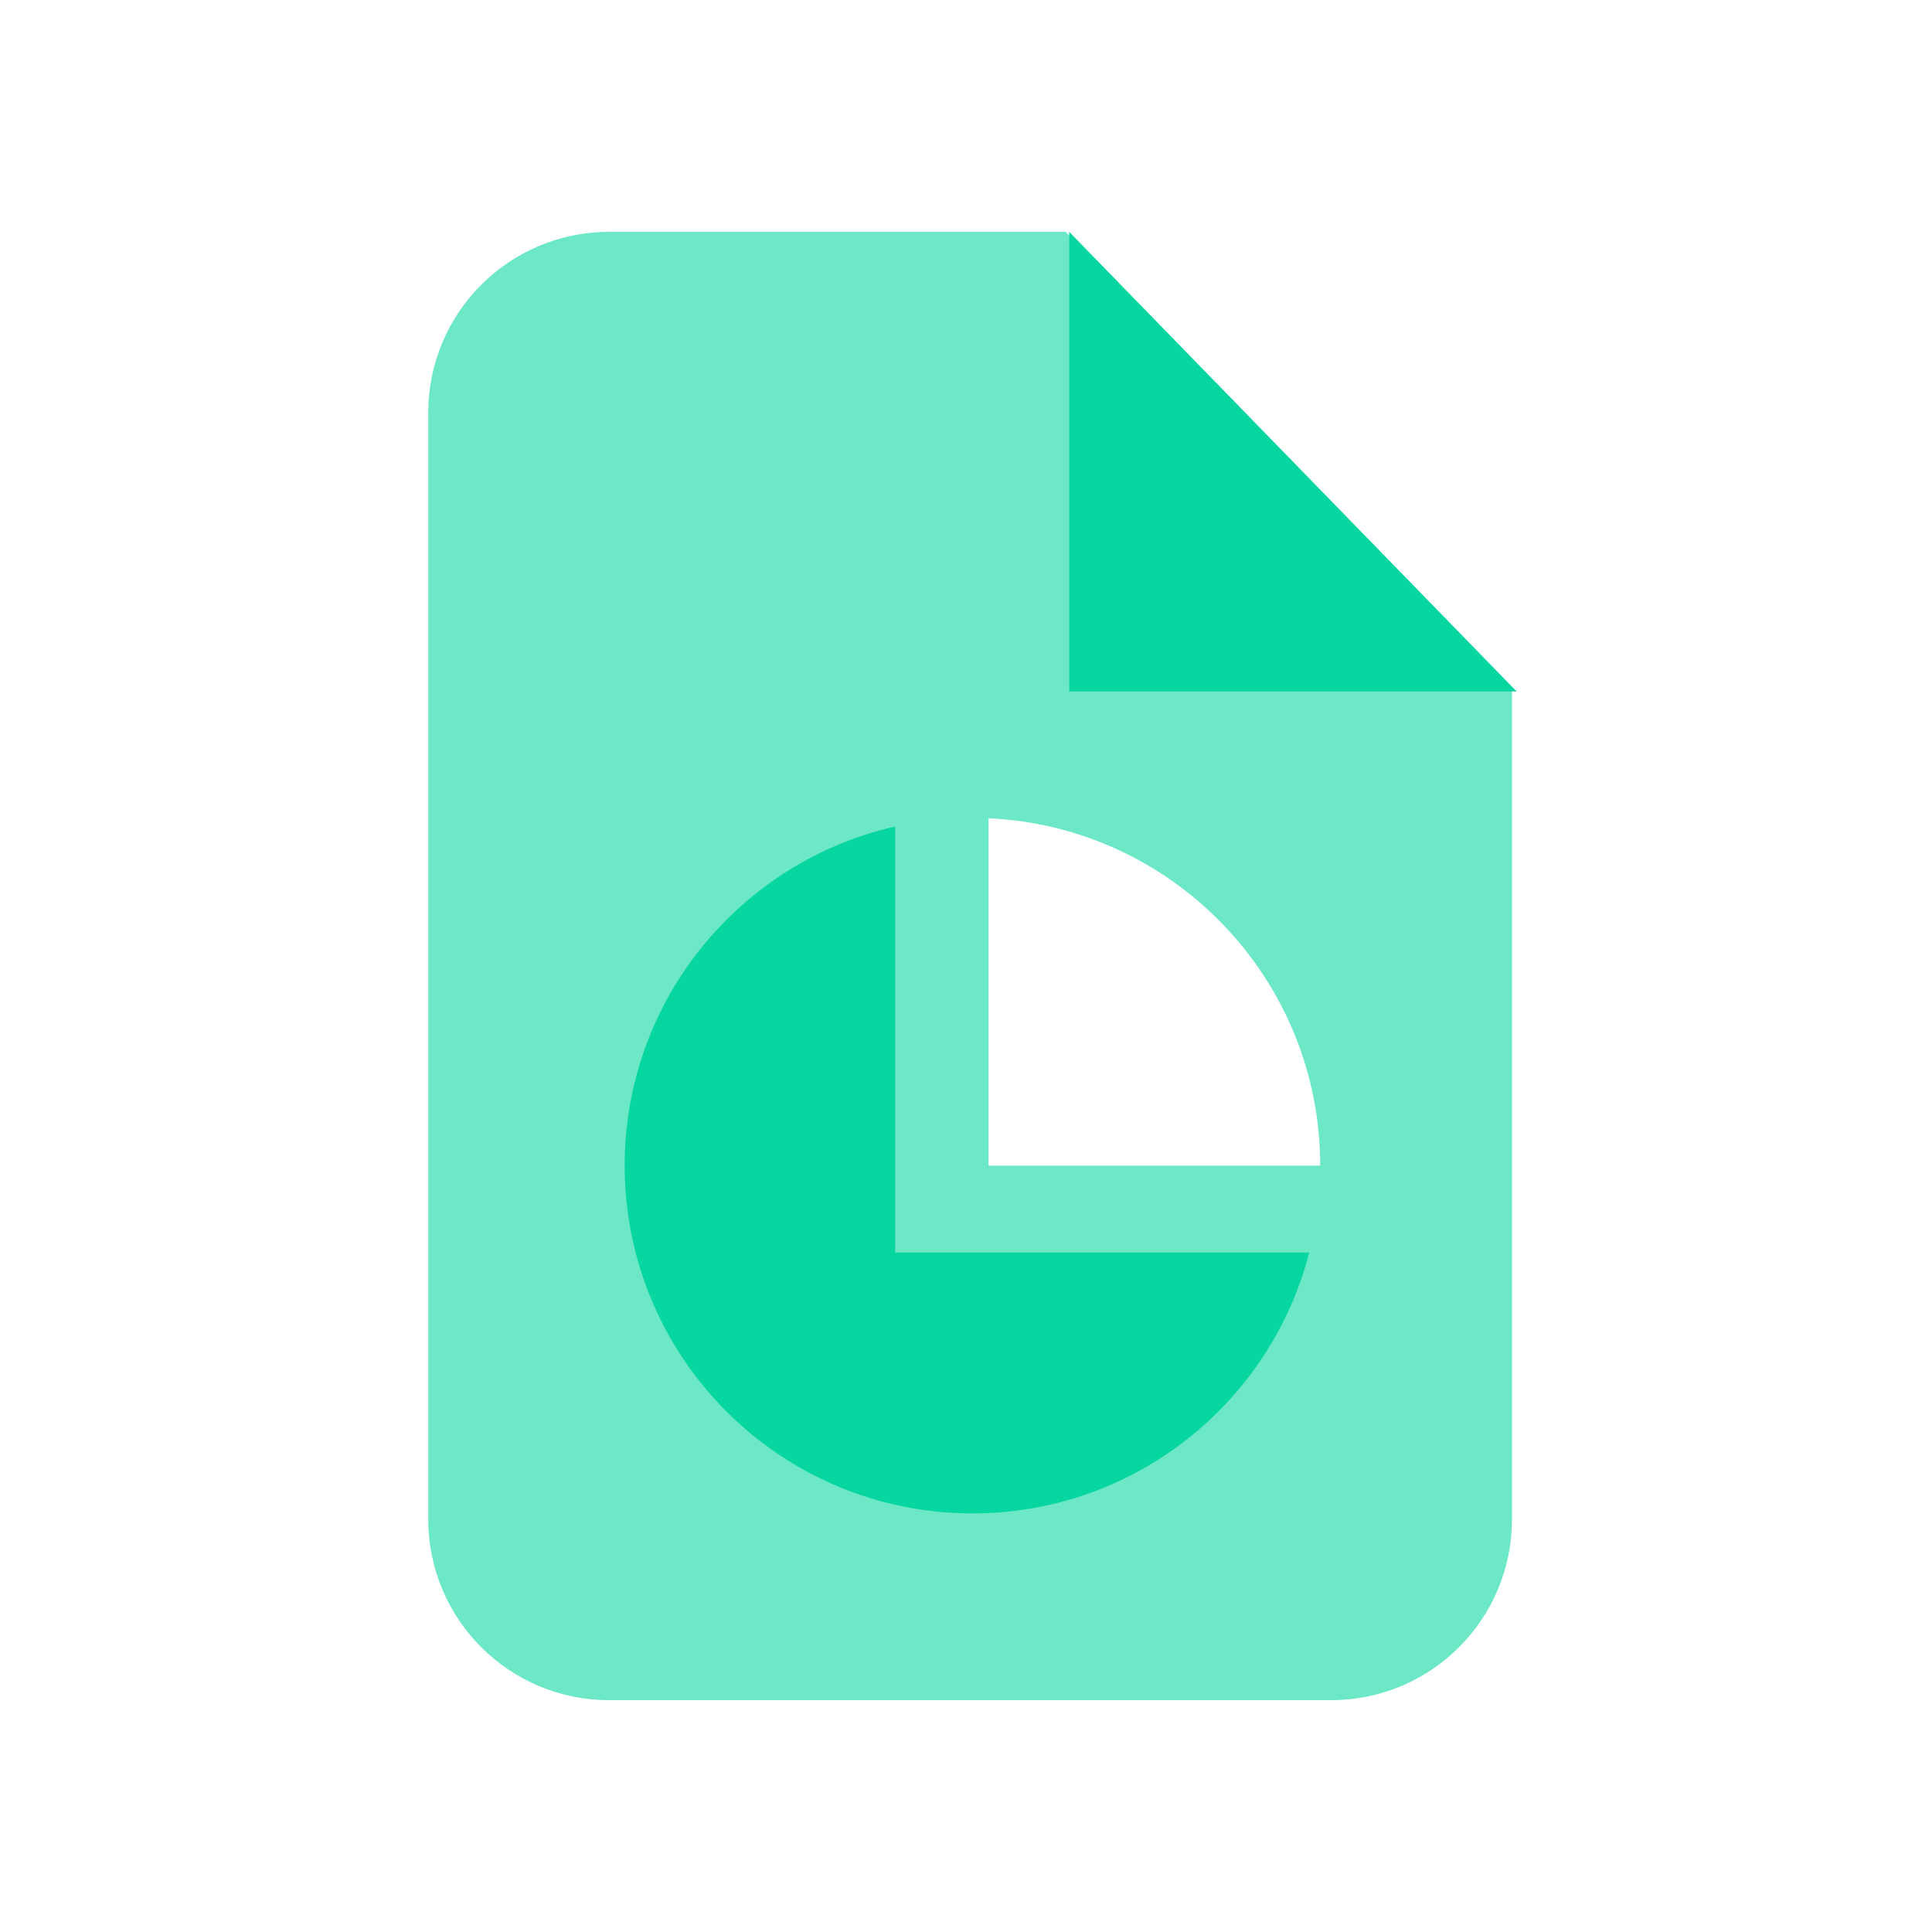 <svg width="60" height="60" viewBox="0 0 60 60" fill="none" xmlns="http://www.w3.org/2000/svg">
<g clip-path="url(#clip0_772_3259)">
<path fill-rule="evenodd" clip-rule="evenodd" d="M33.093 7.2L46.956 21.473V47.184C46.956 50.286 44.442 52.8 41.34 52.8H18.916C15.814 52.8 13.3 50.286 13.3 47.184V12.816C13.3 9.715 15.814 7.2 18.916 7.2L33.093 7.2ZM30.7 25.412V36.2L41 36.2C41 30.403 36.433 25.673 30.7 25.412Z" fill="#6CE8C6"/>
<path fill-rule="evenodd" clip-rule="evenodd" d="M27.799 25.668L27.799 38.9L40.659 38.9C39.46 43.559 35.232 47 30.199 47C24.235 47 19.399 42.165 19.399 36.2C19.399 31.061 22.99 26.759 27.799 25.668Z" fill="#08D6A1"/>
<path fill-rule="evenodd" clip-rule="evenodd" d="M47.1 21.473H33.205V7.2L47.1 21.473Z" fill="#08D6A1"/>
</g>
<defs>
<clipPath id="clip0_772_3259">
<rect width="60" height="60" fill="white"/>
</clipPath>
</defs>
</svg>
